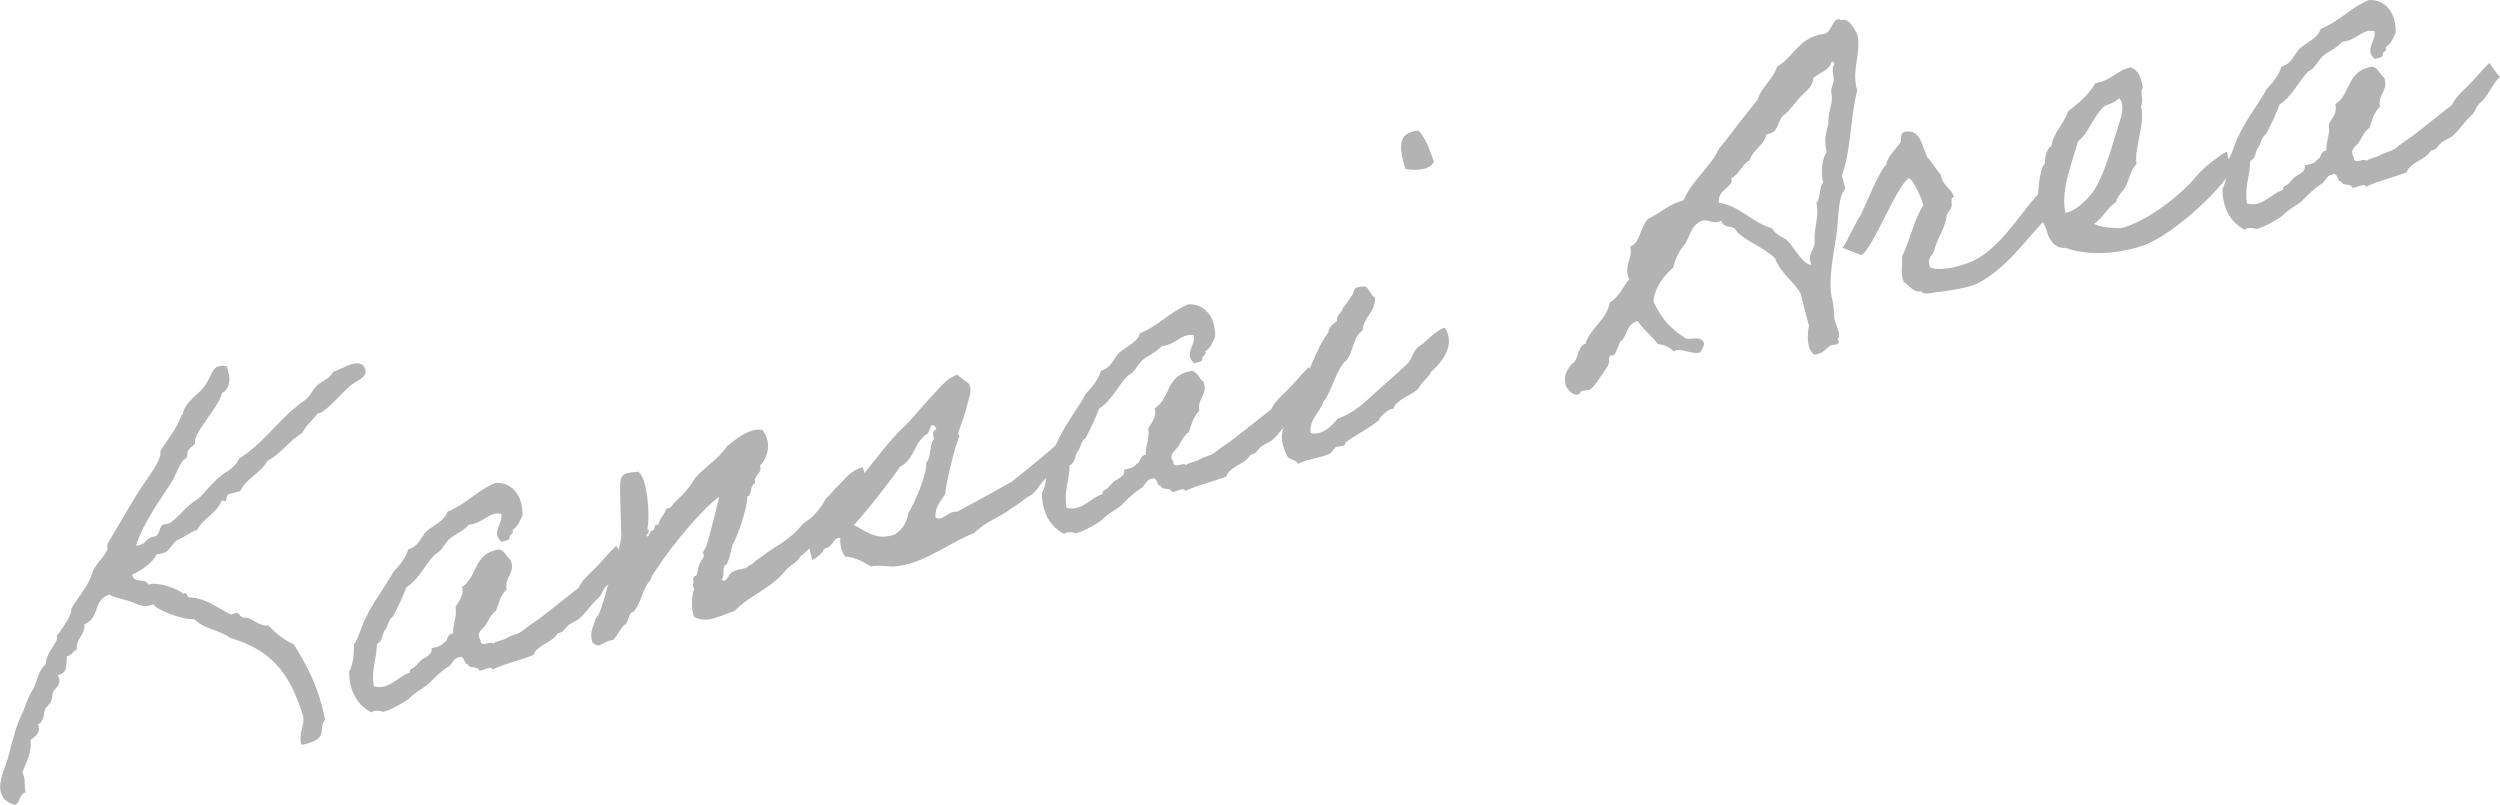 <?xml version="1.0" encoding="UTF-8"?>
<svg xmlns="http://www.w3.org/2000/svg" viewBox="0 0 340.09 109.48">
  <defs>
    <style>
      .cls-1 {
        isolation: isolate;
      }

      .cls-2 {
        mix-blend-mode: multiply;
      }

      .cls-3 {
        fill: #b3b3b3;
      }
    </style>
  </defs>
  <g class="cls-1">
    <g id="Layer_2" data-name="Layer 2">
      <g id="Layer_1-2" data-name="Layer 1">
        <g class="cls-2">
          <g>
            <path class="cls-3" d="M30.87,49.87l.18.68c.37,1.42.08,2.35-.83,2.92-.62,2.2-3.98,5.5-3.68,6.68.1.37-.58.54-.95,1.17-.18.31.02.85-.38,1.09-.65.3-1.24,2.1-1.74,2.95-1.24,2.1-3.92,5.49-4.96,8.85.2.01.33-.02.45-.05.87-.22.95-.9,1.76-1.11l.37-.1c.74-.19.48-1.44,1.23-1.63.19-.05.39-.03.57-.08.8-.21,2.52-2.49,3.78-3.21.76-.39,1.64-1.81,3.04-3.02.97-.84,2.29-1.32,2.81-2.63,3.31-1.97,5.48-5.56,9.01-7.99.72-.52.96-1.37,1.66-2.01.65-.56,1.74-.91,2.11-1.79.68-.18,1.76-.85,2.68-1.09.68-.17,1.48-.12,1.71.75.3,1.17-1.2,1.49-2.06,2.24-.82.67-3.25,3.47-4.12,3.7-.06.02-.2-.01-.26,0-.67.96-1.67,1.68-2.13,2.72-1.89,1.08-2.78,2.76-4.75,3.79-.78,1.58-2.94,2.4-3.68,4.11l-1.48.38c-.56.14-.29.93-.6,1.01-.06.02-.2-.01-.43-.15-.56,1.66-2.58,2.51-3.37,4.03-1.03.33-1.6.94-2.5,1.3-1.06.47-1.02,1.65-2.34,1.92-.19.05-.37.1-.63.1-.67,1.23-1.9,2.07-3.37,2.78.35,1.36,1.72.28,2.19,1.35l.25-.06c1.11-.29,3.7.56,4.56,1.33.05-.08.11-.09.17-.11.31-.08.33.51.54.58,2.55-.06,5.31,2.45,5.87,2.31.12-.03.36-.16.54-.21.43-.11.59.77,1.29.66.62-.16,2.05,1.31,3.1,1.04,1.08,1.11,2.17,2.01,3.5,2.59,1.49,2.45,2.91,4.91,3.81,8.37.16.62.32,1.23.43,1.93-1.04,1.06.62,2.41-2.59,3.24-.12.03-.6.22-.67-.03-.37-1.42.46-2.29.3-3.7-1.95-6.28-4.51-9.05-10.01-10.72-1.48-1.13-3.52-1.13-4.8-2.52-1.48.12-5.04-1.14-5.6-2.05-.17.11-.35.16-.48.19-1.11.29-2.08-.39-2.79-.6-1.01-.33-1.81-.39-2.73-.88-2.19.7-1.28,3.23-3.37,4.03.17,1.41-1.21,1.96-1.03,3.43-.59.28-.6.75-1.34.94-.15.96.17,2.19-1.06,2.51l-.19.05c.11.17.16.36.19.48.22.87-.64,1.35-.84,1.86-.26.79.13,1.02-1.02,2.17-.33.75-.12,1.81-1.02,2.17l.08.31c.25.99-.58,1.33-1.1,1.86.2,1.79-.61,2.99-1.11,4.37.12.23.17.42.22.6.21.8.03,1.38.22,2.12-.97.32-.64,1.35-1.47,1.7-1.21-.35-1.69-.95-1.9-1.75-.4-1.54.69-3.47,1.08-5.02.48-1.97,1.02-3.95,1.74-5.52.37-.62.85-2.33,1.42-3.2.76-1.12.74-2.76,1.89-3.65-.06-1.5,1.72-3.01,1.53-3.75l-.03-.12c.69-.9,2.14-2.92,1.95-3.67.81-1.46,2.27-2.96,2.84-4.82.32-1.07,1.36-1.87,2.03-3.09.14-.23-.05-.71.09-.95l3.76-6.37c1.15-1.94,3.72-4.98,3.4-6.21.92-1.55,2.21-2.94,2.89-4.89.03-.14.26,0,.18-.31.34-1.47,2.25-2.75,2.65-3.25,1.07-1.2,1.25-2.83,2.11-3.05.49-.13.94-.18,1.25,0Z"/>
            <path class="cls-3" d="M85.26,76.1c-.91.83-1.68,2.67-2.54,3.42-.92.76-.56,1.13-1.47,1.96-.91.83-1.5,1.84-2.41,2.66-.49.39-1.17.56-1.65,1.02-.52.53-.57.87-1.32,1-.78,1.32-2.77,1.51-3.32,2.96-2.1.8-3.61,1.06-5.55,1.96-.16-.62-1.27.2-1.81.14-.25-.72-1.29-.13-1.54-.85-.57.08-.4-1.28-1.17-.95-.9.1-.92,1.03-1.57,1.33-.74.45-1.75,1.37-2.58,2.25-.35.42-1.88,1.14-2.65,2-.37.36-2.6,1.66-3.61,1.85.12-.03-1.02-.39-1.56.07-1.75-.93-3.01-2.72-3.01-5.55.53-.99.66-2.28.64-3.66.72-1.04.96-2.42,1.58-3.57,1-2.23,2.61-4.16,3.77-6.31.88-.95,1.69-1.88,2.04-3.09,1.53-.46,1.67-1.68,2.52-2.49,1.03-.86,2.46-1.43,2.81-2.63,2.62-1.07,4-2.88,6.56-3.93,2.27-.12,3.76,1.8,3.65,4.46-.35.68-.55,1.46-1.35,1.93.28.59-.51.59-.39,1.02.05.45-.68.44-1.09.61-1.51-1.26.23-2.43-.06-3.8-1.67-.36-2.37,1.27-4.37,1.46-.71.84-1.85,1.27-2.66,1.94-.74.72-1.02,1.65-1.96,2.09-1.41,1.42-2.11,3.31-3.91,4.5-.5,1.38-1.16,2.67-1.81,3.96-.68.44-.66,1.29-1.1,1.87-.44.58-.27,1.52-1.1,1.86,0,2.04-.81,3.5-.42,5.77,2.06.59,3.27-1.37,4.92-1.86-.14-.55.4-.5.71-.84.32-.28.46-.51.72-.78.48-.45,1.77-.79,1.47-1.7.76-.13,1.44-.3,1.71-.77.66-.24.3-1.13,1.26-1.25-.07-1.3.56-2.19.33-3.58.44-.84,1.2-1.49.88-2.73,2.2-1.42,1.47-4.53,5.01-5.11.82.12,1.08,1.11,1.63,1.49.66,1.8-.93,2.28-.56,3.96-.8.73-1.1,1.87-1.43,2.87-.72.52-1,1.24-1.41,1.94-.32.54-1.45,1.03-.71,2.09-.04,1.13,1.38-.03,1.71.48.43-.38,1.2-.44,1.73-.71.91-.56,1.71-.51,2.51-1.24.81-.67,1.85-1.27,2.66-1.94,1.58-1.26,3.12-2.45,4.71-3.71.52-1.06,1.27-1.71,2.01-2.43,1.06-1,1.89-2.13,3.1-3.3,0,0,1.3,1.97,1.47,1.86Z"/>
            <path class="cls-3" d="M111.48,73.29c-.96.64-1.07,1.2-2.55,2.37-.81,1.2-1.43,1.09-2.32,2.25-1.87,2.19-4.67,3.11-6.69,5.21-1.71.51-3.81,1.84-5.53.77-.44-1.47-.25-2.77.02-3.76.03-.14-.27-.52-.16-.62.24-.33-.07-.51.09-.95.01-.2.42-.17.48-.45.18-.57.1-.88.32-1.33.11-.36.47-.71.62-1.15.05-.08-.19-.48-.14-.55.25-.33.29-.4.46-.78.39-1.02,1.37-5.16,1.76-6.71-2.25,1.5-6.58,6.9-8.01,9.05-.41.7-1.18,1.55-1.38,2.33-1.13,1.21-1.15,2.93-2.21,4.19-.97.32-.53,1.52-1.41,1.94-.51.59-.84,1.34-1.41,1.95-1.59.21-1.71,1.29-2.8.39-.51-1.45.15-2.21.41-3.27.66-.76.84-1.86,1.19-2.81.46-2.03,2.1-6.14,2.3-8.43-.02-1.11-.25-6.59-.13-7.41.16-1.16.87-1.21,2.42-1.35,1.3.72,1.66,6.42,1.23,7.85.48.07.08.31.16.62l-.31.08c.41.82.38-.56.85-.55.56-.14-.02-.85.84-.81.1-.88.9-1.35,1.02-2.17.73,0,.85-.55,1.32-1,.69-.64,1.28-1.19,1.96-2.09.26-.26.44-.84.7-1.1,1.17-1.35,3.26-2.68,4.3-4.27.92-.76,3.14-2.65,4.83-2.23,1.36,1.69.72,3.83-.33,4.83.43,1.14-1,1.25-.63,2.4-.83.35-.34,1.47-1.1,1.86,0,1.78-1.37,5.42-2.08,6.73-.16.9-.36,1.67-.69,2.42-.83.35-.19,1.56-.71,2.09.7.68.94-.97,1.63-1.08.55-.41,1.65-.23,2.04-.79.79-.27.71-.58,1.34-.94,2.86-2.19,3.91-2.19,6.07-4.79,1.17-.83,1.08-.67,1.94-1.68.61-.69.87-1.21,1.19-1.76.45-.31,1.12-1.28,1.5-1.57,1.01-.92,1.69-2.15,3.46-2.67,1.06,2.82.68,4.17-.23,4.47-.56.14-1.45.77-1.45,1.03-.96,1.37-2.98,3.27-4.18,4.24Z"/>
            <path class="cls-3" d="M110.48,76.06c-.3-1.17-.75-2.9-.87-2.87,2.29-1.32,4.42-5.09,6.23-6.74,2.16-2.34,4.87-6.39,7.28-8.53,1.26-1.25,2.29-2.63,3.48-3.86,1.04-1.06,1.99-2.49,3.61-3.1.44.42,1,.8,1.56,1.18.58.97,0,2.04-.18,2.88-.32,1.33-.79,2.57-1.24,3.88-.03.14.25.46.14.56-.43.64-1.88,6.48-1.89,7.73-.61.95-1.44,1.82-1.35,3.18.9.69,1.62-.88,2.96-.76,2.43-1.29,5.02-2.74,7.44-4.09,2.61-2.12,5.41-4.29,7.72-6.6.33,1.3,1,2.84.47,2.58-.62.42-1.27,1.71-1.83,2.12-.17.11-.6.75-.78.79-.34.22-.52.27-.79.53-.88.69-1.13,1.48-1.83,2.12-.26.27-.55.41-.85.55-.55.41-1.2.97-1.83,1.33-.63.36-.77.59-1.63,1.08-.75.39-2.79,1.44-3.77,2.49-3.24,1.23-6.44,3.9-10.24,4.48-1.19.24-2.49-.21-3.81.06-1.01-.6-2.1-1.24-3.51-1.34-.52-.72-.75-1.65-.65-2.53-.99,0-.81.67-1.34.94-.07.48-1.1.35-1.01.92-.63.62-1.44,1.29-1.51,1.05ZM123.6,69.71c.72-1.04,2.59-5.28,2.39-6.81.72-.51.43-2.68,1.09-3.18-.24-.66-.22-1.13.31-1.33-.16-.35-.31-.71-.78-.46.05.45-.37.62-.33,1.01-2.02,1.11-1.74,3.48-3.83,4.54-1.09,1.66-4.86,6.46-6.31,7.95,1.8.85,3.14,2.22,5.66,1.24,1.06-.73,1.6-1.73,1.8-2.97Z"/>
            <path class="cls-3" d="M179.51,51.81c-.91.83-1.68,2.67-2.54,3.42-.92.76-.56,1.13-1.47,1.96-.91.83-1.5,1.84-2.41,2.66-.49.39-1.17.57-1.65,1.02-.52.53-.56.87-1.32,1-.78,1.32-2.77,1.51-3.32,2.96-2.1.8-3.61,1.06-5.56,1.96-.16-.62-1.27.2-1.81.14-.25-.72-1.29-.13-1.54-.85-.57.08-.4-1.28-1.17-.95-.9.1-.92,1.03-1.57,1.33-.74.45-1.75,1.37-2.58,2.25-.35.42-1.88,1.14-2.65,2-.37.36-2.6,1.66-3.61,1.85.12-.03-1.02-.39-1.56.07-1.75-.93-3.01-2.72-3.01-5.55.53-.99.66-2.28.64-3.66.72-1.04.96-2.42,1.58-3.57,1-2.23,2.61-4.16,3.77-6.31.88-.95,1.69-1.88,2.03-3.09,1.53-.46,1.67-1.68,2.52-2.49,1.03-.86,2.46-1.43,2.81-2.63,2.62-1.07,4-2.88,6.56-3.93,2.27-.12,3.76,1.8,3.65,4.46-.35.68-.55,1.46-1.35,1.93.28.59-.51.59-.39,1.02.05.45-.68.44-1.09.61-1.51-1.26.23-2.43-.06-3.8-1.67-.36-2.37,1.27-4.37,1.46-.71.84-1.85,1.27-2.66,1.94-.74.72-1.02,1.65-1.96,2.09-1.41,1.42-2.11,3.31-3.91,4.5-.5,1.38-1.16,2.67-1.81,3.96-.68.44-.66,1.29-1.1,1.87-.44.58-.27,1.52-1.1,1.86,0,2.04-.81,3.5-.42,5.77,2.06.59,3.27-1.37,4.92-1.86-.14-.56.4-.5.71-.84.32-.28.46-.51.72-.78.48-.45,1.77-.79,1.47-1.7.76-.13,1.44-.3,1.71-.77.66-.24.3-1.13,1.26-1.25-.07-1.3.56-2.19.33-3.58.44-.84,1.2-1.49.88-2.73,2.2-1.42,1.47-4.53,5.01-5.11.82.12,1.08,1.11,1.63,1.49.66,1.8-.93,2.28-.56,3.96-.8.73-1.1,1.87-1.43,2.87-.72.52-1,1.24-1.41,1.94-.32.54-1.45,1.03-.71,2.09-.04,1.13,1.38-.03,1.71.48.43-.38,1.2-.44,1.73-.71.91-.56,1.71-.51,2.51-1.24.82-.67,1.85-1.27,2.66-1.94,1.58-1.26,3.12-2.45,4.71-3.71.52-1.06,1.27-1.71,2.01-2.43,1.06-1,1.89-2.13,3.1-3.3,0,0,1.3,1.97,1.47,1.86Z"/>
            <path class="cls-3" d="M189.53,55.68c-.23-.4-1.91,1.02-1.88,1.4-1.28,1.19-3.17,2-4.6,3.1-.13.76-.83.35-1.4.69-.11.09-.6.75-.71.84-1.48.65-3.17.75-4.38,1.39-.39-.76-1.43-.42-1.62-1.43-.53-1.05-.62-2.14-.52-2.76.25-1.32,1.14-4.25,1.94-5.24,1.5-2.1,2.69-6.42,4.35-8.43,0-.73.63-1.15,1.18-1.56-.16-.88.7-1.1.79-1.78.46-.51.78-1.06,1.16-1.62.49-.39.07-1.27,1.26-1.25,1.2-.44,1.15,1.15,1.94,1.41.17,1.93-1.6,2.72-1.67,4.51-1.4.95-1.23,2.88-2.18,4.05-1.38,1.02-2.03,4.41-3.16,5.62-.41,1.49-1.96,2.35-1.73,4.27,1.44.48,3.02-1.04,3.65-1.93,2.18-.76,3.65-2.19,5.09-3.49,1.38-1.28,2.69-2.34,4.06-3.68,1.11-.81.88-1.68,1.78-2.56,1.2-.71,2.15-2.14,3.66-2.66,1.17,1.74.54,3.88-1.87,6.02-.27.73-1.18,1.29-1.53,1.98-.56,1.13-3.27,1.63-3.61,3.11ZM192.99,17.77c.92,1.02,1.52,2.57,2.07,4.21-.53,1.26-2.78,1.24-3.89,1-.71-2.52-1.35-4.99,1.82-5.21Z"/>
            <path class="cls-3" d="M246.76,48.24c-.34-.31-.58-.71-.69-1.14-.24-.93-.14-2.07.01-2.77l-1.15-4.45c-1.05-1.77-2.65-2.61-3.47-4.77-1.75-1.66-4.68-2.55-5.44-4-.58-.44-1.59-.05-1.87-1.1-.17.11-.29.14-.42.17-.86.22-1.27-.33-2.15-.17-1.56.6-1.64,2.07-2.34,3.17-.83.87-1.31,2.05-1.66,3.26-1.34,1.2-2.42,2.6-2.66,4.51.99,2.31,2.44,3.85,4.17,4.92.56.65,2.38-.48,2.73.88.05.19-.43,1.16-.61,1.21-1.05.27-2.25-.54-3.24-.29-.06.02-.17.11-.29.14-.56-.65-1.35-.9-2.17-1.02-.83-1.17-1.93-1.87-2.72-3.12-1.67.43-1.31,2.05-2.42,2.86-.17.37-.61,1.74-.85,1.8-.12.03-.33.02-.45.05-.31.08-.04.87-.36,1.41-.61.95-1.97,3.08-2.47,3.21-.31.08-.7.11-1,.19-.43.11-.17.37-.54.47-.93.24-1.65-1.03-1.71-1.27-.35-1.36.23-2.17.89-2.93.92-.5.69-2.42,1.8-2.7.63-2.14,2.92-3.25,3.3-5.59,1.31-.8,1.75-2.16,2.67-3.19-.11-.17-.16-.36-.2-.54-.42-1.61.71-2.36.31-3.9,1.36-.35,1.42-2.93,2.51-3.81,1.65-.75,2.66-1.94,4.76-2.48,1.09-2.65,3.54-4.4,4.79-6.96,1.79-2.24,3.45-4.51,5.26-6.69.48-1.71,2.11-2.78,2.66-4.51,2.22-1.36,2.82-3.62,5.72-4.37.19-.05.45-.05.76-.13.87-.22,1.05-1.79,1.73-1.96.12-.03.33-.02.56.12l.19-.05c.99-.26,1.96,2,1.95,1.94.62,2.41-.75,4.74-.1,7.27l.1.37c-.95,3.73-.82,8.05-2.08,11.6l.46,1.79c-1.03,1.12-.87,3.78-1.21,6.3-.35,2.46-1.21,6.3-.58,8.71.3,1.17.19,2.26.36,2.94.13.49.39,1.02.52,1.51.11.43.08.83-.13,1.02.09.11.13.23.14.29.06.25-.11.36-.35.42-.19.05-.45.05-.63.1-.49.13-.94.97-1.86,1.21-.18.05-.31.08-.51.06ZM246.67,10.59c0,1.25-1.21,1.96-1.87,2.72-.77.86-1.33,1.73-2.21,2.41-.82.67-.56,2.19-1.99,2.49l-.31.08c-.28,1.46-1.89,2.13-2.26,3.48-1.14.69-1.36,1.87-2.52,2.49l.06.25c.21.8-2.11,1.53-1.71,3.08,2.73.35,4.52,2.72,7.22,3.47.53,1.05,1.68,1.15,2.35,1.96.78.99,2.07,3.16,3.01,2.98-.11-.17-.14-.29-.17-.42-.32-1.24.74-1.71.58-2.85-.08-1.82.64-3.13.26-5.14.61-.69.28-1.98.88-2.73-.31-1.7-.15-3.12.5-4.21-.42-1.61-.04-2.69.25-3.88-.12-1.48.71-2.88.4-4.06-.16-.62.27-1.26.33-1.8,0-.73-.4-1.54.08-2.26-.09-.11-.14-.29-.33-.24l-.06.02c-.3,1.13-1.6,1.46-2.47,2.15Z"/>
            <path class="cls-3" d="M278.04,25.49c-.02-.06,1.41,2.14,1.41,2.14,0,0-1.57,2.84-1.67,2.73-2.69,2.87-5.03,6.3-8.93,8.29-1.93.7-4.23.96-5.7,1.14-.63.1-.8.21-1.56.07-.14-.03-.06-.25-.39-.23-.8.21-1.52-.79-2.25-1.33-.47-1.33-.11-2.21-.21-3.37,1.16-2.41,1.53-4.81,2.92-7.07-.46-1.27-1.17-2.99-1.93-3.65-1.68.89-4.91,9.56-6.51,10.5,0,0-2.64-1.03-2.56-.99.72-1.04,1.83-3.63,2.47-4.46.56-1.13,2.52-6.05,3.49-6.89-.11-.7,1.54-2.44,1.93-3,.21-.45-.34-1.56,1.13-1.48,1.52,0,1.83,1.97,2.49,3.51.69.61,1.16,1.68,1.86,2.35.12,1.48,1.45,1.8,1.77,3.04-.56.14-.21.98-.32,1.33-.15.43-.52.79-.64,1.09-.23,1.9-1.11,2.85-1.65,4.57-.09.95-1.26,1.25-.57,2.65,1.35.38,3.23.02,5.16-.67,3.36-1.26,5.8-4.85,7.7-7.19.72-1.04,2.58-3.04,2.56-3.1Z"/>
            <path class="cls-3" d="M303.41,23.24c-.54,1.72-7.5,8.72-12.05,10.22-3.83,1.25-7.65,1.25-10.41.25-1.47.18-2.39-1.36-2.56-2.5-.57-1.17-1.33-2.62-1.33-4.14,0,0,.21-.19.17-.37.03-.67.25-3.88.91-4.38.08-.95.16-1.95.94-2.48.25-1.84,1.73-3.01,2.22-4.66,1.48-1.17,2.89-2.33,3.75-3.86,2.21-.37,2.79-1.71,4.84-2.17,1.04.46,1.31,1.24,1.55,2.43.13.49-.03.4-.09.68-.14.5.26,1.51-.09,2.2.62,2.41-.98,5.65-.61,7.86-.75.65-1.04,2.11-1.42,2.93s-1.18,1.29-1.34,2.19c-1.29.86-1.75,2.16-3.04,3.02,1.13.56,2.71.55,3.64.58l.62-.16c3.23-1.03,7.58-4.33,9.68-6.91.45-.58,1.52-1.51,2.01-1.9.51-.33,1.52-1.25,2.14-1.41.03.12.57,2.22.47,2.58ZM286.21,14.5c-1.54,1.45-2.05,3.56-3.52,4.73-.59,2.32-2.46,6.56-1.71,9.73.94-.18,1.93-.96,2.25-1.24.63-.62,1-.98,1.49-1.63,1.47-1.96,2.78-6.84,3.43-8.92.33-1.01.77-2.11.47-3.28-.11-.17-.21-.54-.45-.48-.66.76-1.53.72-1.96,1.1Z"/>
            <path class="cls-3" d="M340.09,10.43c-.91.83-1.68,2.67-2.54,3.42-.92.76-.56,1.13-1.47,1.96-.91.83-1.5,1.84-2.41,2.66-.49.39-1.17.57-1.65,1.02-.52.53-.57.87-1.32,1-.78,1.32-2.77,1.5-3.32,2.96-2.1.8-3.61,1.06-5.55,1.96-.16-.62-1.27.2-1.81.14-.25-.72-1.29-.13-1.54-.86-.57.08-.4-1.28-1.17-.95-.9.1-.92,1.03-1.57,1.33-.74.45-1.75,1.37-2.58,2.25-.35.42-1.88,1.14-2.65,2-.37.36-2.6,1.66-3.61,1.85.12-.03-1.02-.39-1.56.07-1.76-.93-3.01-2.72-3.01-5.55.53-.99.66-2.28.64-3.66.72-1.04.96-2.42,1.58-3.57,1-2.24,2.61-4.17,3.77-6.31.88-.95,1.69-1.88,2.04-3.09,1.53-.46,1.67-1.68,2.52-2.49,1.03-.86,2.46-1.43,2.81-2.63,2.62-1.07,4-2.88,6.56-3.93,2.27-.12,3.76,1.8,3.65,4.46-.35.68-.55,1.46-1.35,1.93.28.59-.51.59-.39,1.02.05.45-.68.44-1.09.61-1.51-1.26.23-2.43-.06-3.8-1.67-.36-2.37,1.27-4.37,1.46-.71.84-1.85,1.27-2.66,1.94-.74.72-1.02,1.65-1.96,2.09-1.41,1.42-2.11,3.31-3.91,4.5-.5,1.38-1.16,2.67-1.81,3.96-.68.44-.66,1.29-1.1,1.87-.44.57-.27,1.52-1.1,1.86,0,2.04-.81,3.5-.42,5.77,2.06.59,3.27-1.37,4.92-1.86-.14-.56.4-.5.71-.84.32-.28.46-.51.72-.78.48-.45,1.77-.79,1.47-1.7.76-.13,1.44-.3,1.71-.77.66-.24.3-1.13,1.26-1.25-.07-1.3.56-2.19.33-3.58.44-.84,1.2-1.49.88-2.73,2.2-1.42,1.47-4.53,5.01-5.11.82.12,1.08,1.11,1.64,1.49.66,1.81-.93,2.28-.56,3.96-.8.73-1.1,1.86-1.43,2.87-.72.52-1,1.25-1.41,1.94-.32.54-1.45,1.03-.71,2.09-.04,1.13,1.38-.03,1.71.48.43-.38,1.2-.44,1.73-.71.91-.56,1.71-.51,2.51-1.24.82-.67,1.85-1.27,2.66-1.94,1.58-1.26,3.12-2.45,4.71-3.72.52-1.06,1.27-1.71,2.01-2.43,1.06-1,1.89-2.13,3.1-3.3,0,0,1.3,1.97,1.47,1.86Z"/>
          </g>
        </g>
      </g>
    </g>
  </g>
</svg>